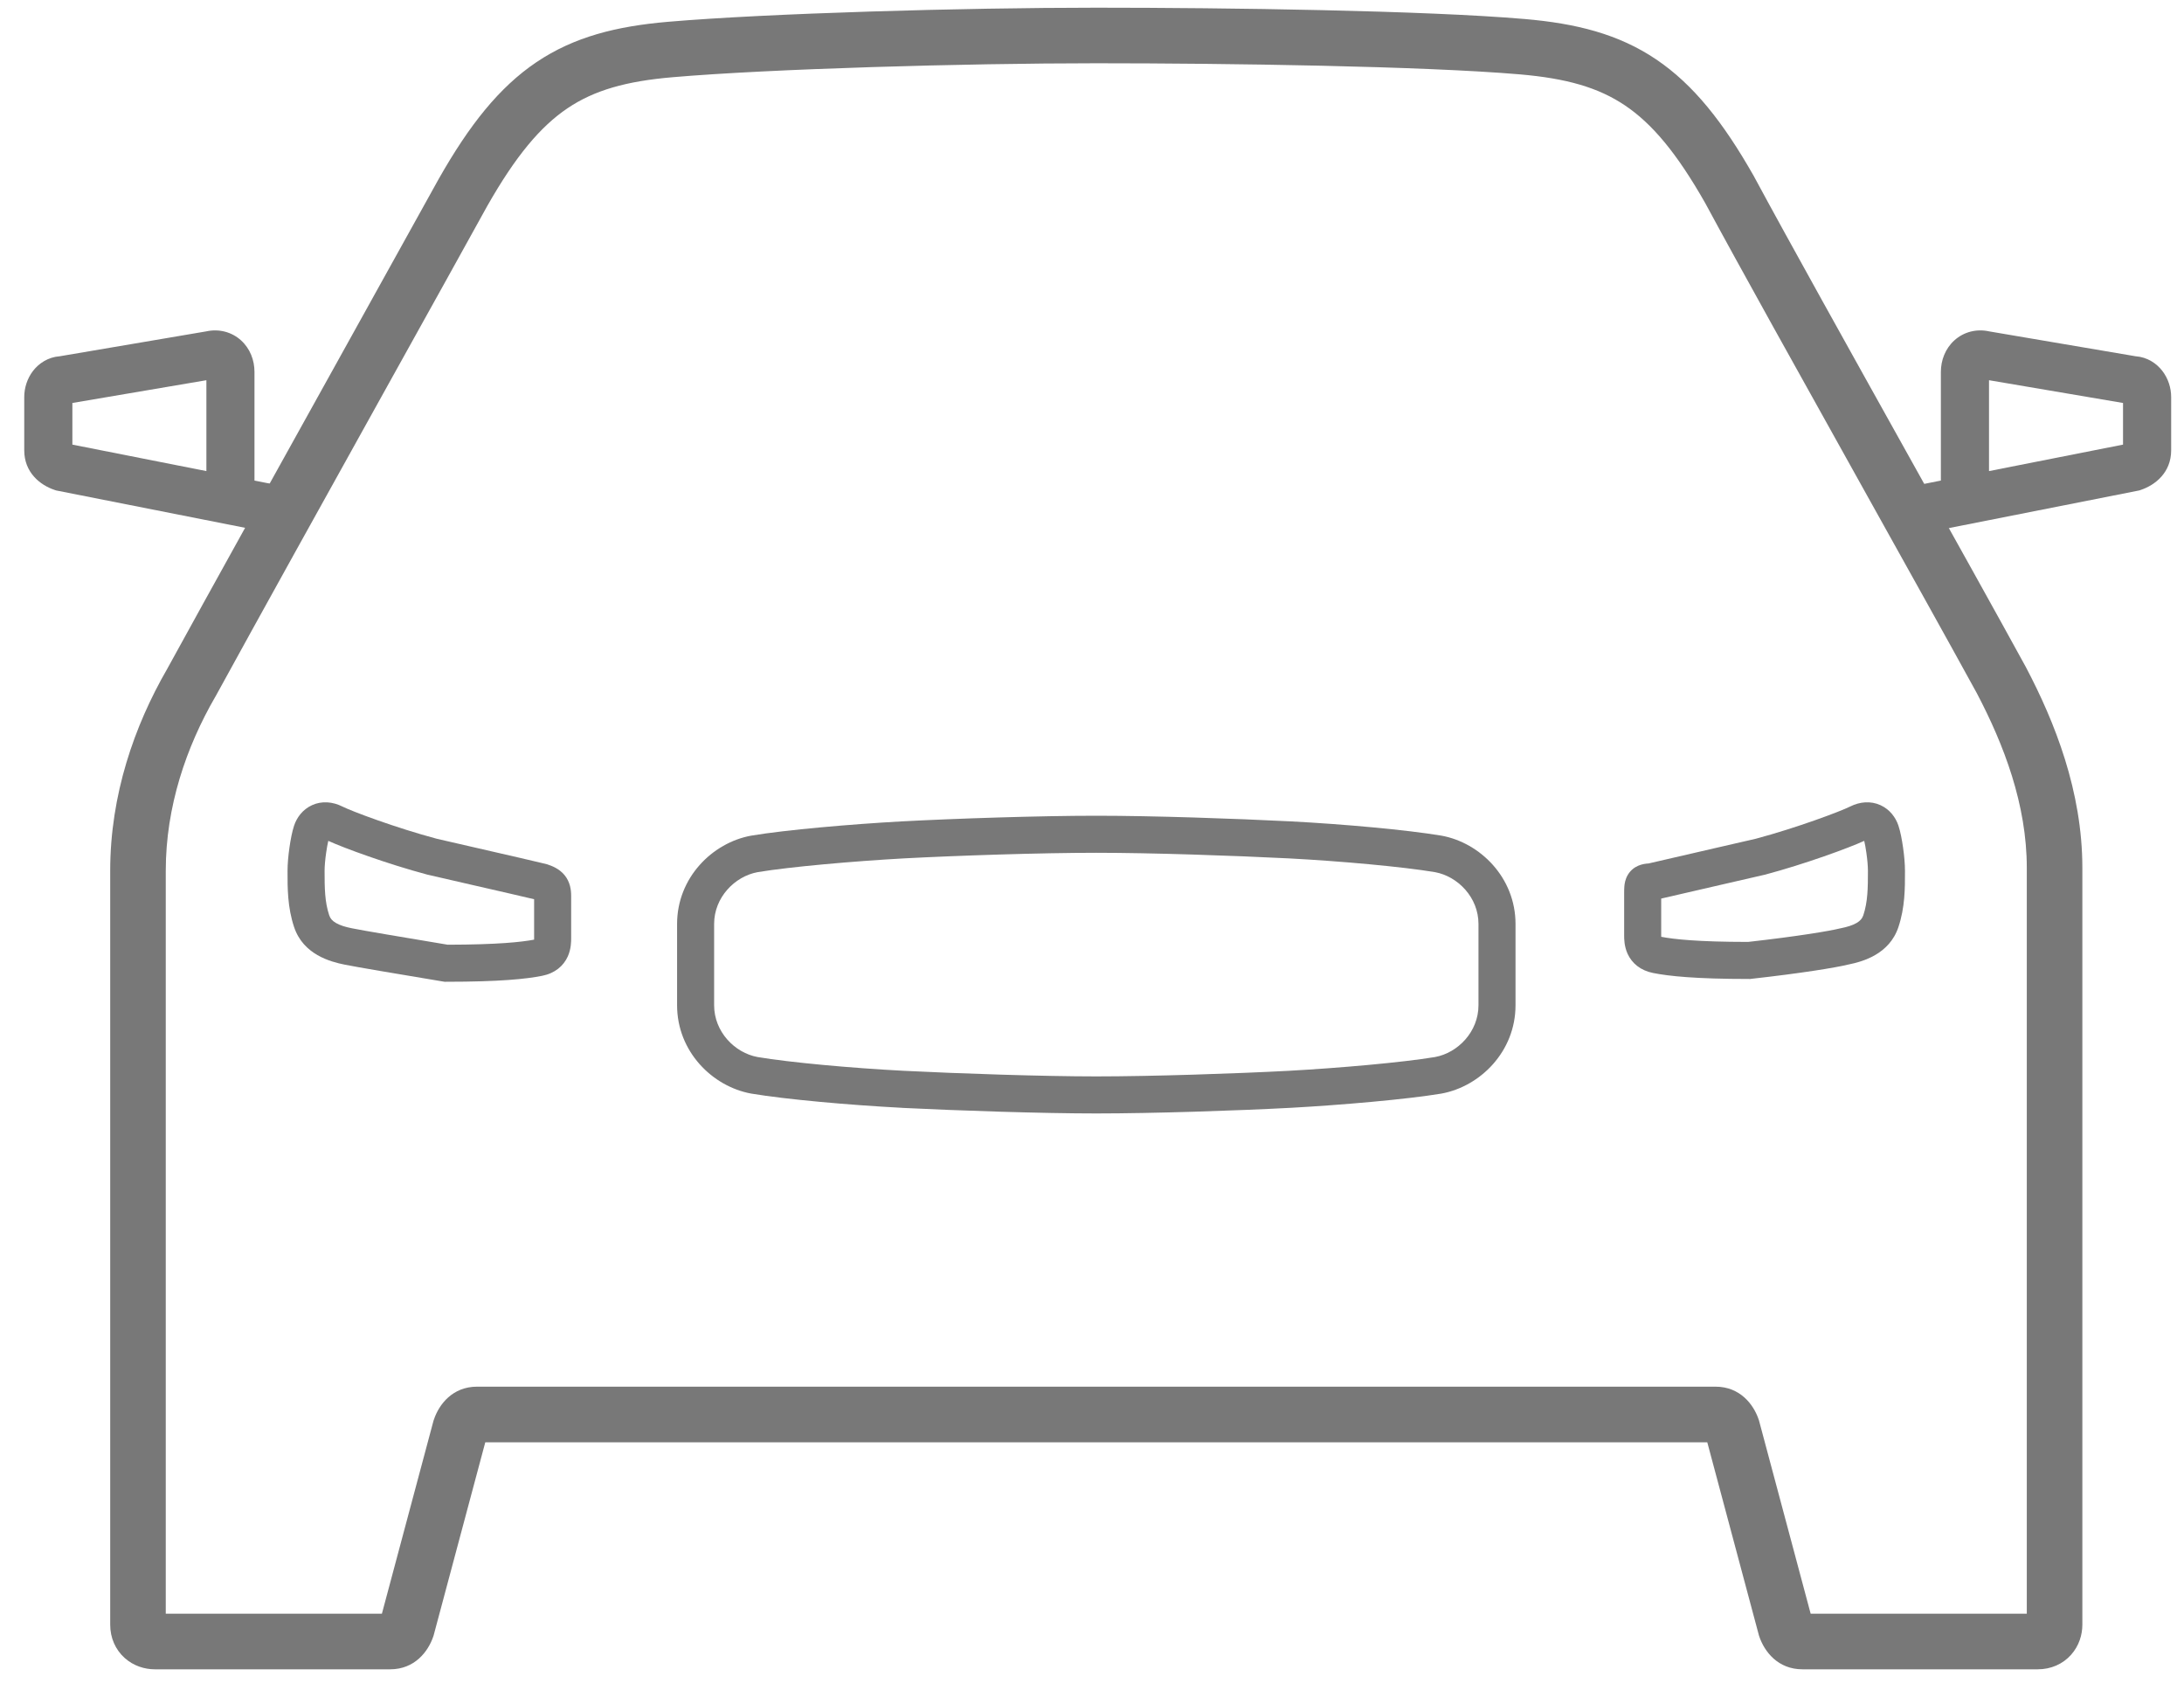<svg width="50" height="39" viewBox="0 0 50 39" fill="none" xmlns="http://www.w3.org/2000/svg">
<path fill-rule="evenodd" clip-rule="evenodd" d="M20.65 18.799C21.873 18.734 23.806 18.67 25.098 18.67C26.391 18.67 28.26 18.734 29.546 18.799L29.547 18.799C30.772 18.863 32.202 18.993 32.995 19.125L32.998 19.125L33.001 19.126C33.887 19.287 34.696 20.087 34.696 21.147V23.007C34.696 24.068 33.887 24.867 33.001 25.029L32.998 25.029L32.995 25.03C32.201 25.162 30.706 25.291 29.549 25.355L29.547 25.355C28.323 25.42 26.391 25.484 25.098 25.484C23.87 25.484 21.938 25.42 20.651 25.356L20.65 25.355C19.425 25.291 17.995 25.162 17.202 25.03L17.199 25.029L17.196 25.029C16.31 24.867 15.501 24.068 15.501 23.007V22.174L15.925 22.173L16.349 22.173V23.007C16.349 23.614 16.82 24.097 17.345 24.193C18.092 24.318 19.483 24.445 20.694 24.508C21.973 24.572 23.89 24.636 25.098 24.636C26.372 24.636 28.288 24.572 29.502 24.508C30.652 24.445 32.105 24.317 32.852 24.193C33.377 24.097 33.848 23.614 33.848 23.007V21.147C33.848 20.54 33.377 20.058 32.852 19.961C32.105 19.837 30.715 19.71 29.503 19.646C28.224 19.582 26.371 19.518 25.098 19.518C23.825 19.518 21.909 19.582 20.695 19.646C19.545 19.71 18.092 19.837 17.345 19.961C16.82 20.058 16.349 20.54 16.349 21.147V21.981L15.925 21.981L15.501 21.981V21.147C15.501 20.087 16.31 19.287 17.196 19.126L17.199 19.125L17.202 19.125C17.996 18.992 19.49 18.863 20.648 18.799L20.65 18.799ZM15.925 21.981L15.501 21.981V22.174L15.925 22.173L16.349 22.173V21.981L15.925 21.981Z" fill="#787878"/>
<path fill-rule="evenodd" clip-rule="evenodd" d="M7.516 19.245C7.5 19.313 7.482 19.407 7.467 19.516C7.444 19.674 7.431 19.828 7.431 19.929C7.431 20.323 7.434 20.64 7.537 20.949C7.562 21.023 7.609 21.077 7.692 21.125C7.785 21.179 7.907 21.216 8.052 21.245C8.361 21.307 9.109 21.431 10.249 21.622C11.405 21.62 11.944 21.56 12.228 21.506C12.228 21.495 12.228 21.484 12.228 21.468V20.581C11.991 20.524 11.384 20.385 10.772 20.245C10.427 20.166 10.081 20.087 9.798 20.021L9.791 20.02L9.784 20.018C8.864 19.772 7.871 19.408 7.516 19.245ZM7.144 18.428C7.368 18.326 7.616 18.348 7.838 18.459C8.058 18.569 9.05 18.943 9.996 19.196C10.268 19.259 10.603 19.336 10.94 19.413C11.628 19.571 12.323 19.73 12.498 19.774L12.514 19.778L12.53 19.783C12.636 19.818 12.8 19.88 12.922 20.026C13.055 20.186 13.076 20.37 13.076 20.506V21.468C13.076 21.471 13.076 21.474 13.076 21.478C13.076 21.542 13.077 21.718 12.998 21.892C12.899 22.11 12.703 22.276 12.415 22.333C12.053 22.406 11.443 22.47 10.214 22.47H10.179L10.123 22.461C8.986 22.271 8.213 22.142 7.886 22.077C7.564 22.012 6.943 21.848 6.733 21.218C6.582 20.767 6.582 20.323 6.583 19.952C6.583 19.944 6.583 19.937 6.583 19.929C6.583 19.773 6.601 19.574 6.627 19.396C6.652 19.221 6.688 19.03 6.733 18.896C6.795 18.71 6.929 18.526 7.144 18.428Z" fill="#787878"/>
<path fill-rule="evenodd" clip-rule="evenodd" d="M43.051 18.428C43.266 18.526 43.4 18.71 43.462 18.896C43.507 19.03 43.543 19.221 43.568 19.396C43.594 19.574 43.612 19.773 43.612 19.929C43.612 19.937 43.612 19.944 43.612 19.952C43.613 20.323 43.613 20.767 43.462 21.218C43.254 21.842 42.643 22.009 42.319 22.075C42.024 22.147 41.234 22.276 40.092 22.403L40.068 22.406H40.045C38.816 22.406 38.206 22.341 37.845 22.269C37.557 22.212 37.36 22.046 37.261 21.828C37.182 21.654 37.183 21.478 37.183 21.413C37.183 21.41 37.183 21.407 37.183 21.404V20.442C37.183 20.439 37.183 20.437 37.183 20.434C37.183 20.393 37.183 20.335 37.188 20.282C37.193 20.228 37.206 20.125 37.267 20.023C37.398 19.805 37.619 19.769 37.743 19.762C37.974 19.707 38.617 19.559 39.256 19.413C39.592 19.336 39.927 19.259 40.199 19.196C41.145 18.943 42.137 18.569 42.357 18.459C42.579 18.348 42.827 18.326 43.051 18.428ZM42.679 19.245C42.324 19.408 41.331 19.772 40.411 20.018L40.404 20.02L40.397 20.021C40.114 20.087 39.768 20.166 39.423 20.245C38.86 20.374 38.302 20.502 38.031 20.566V21.404C38.031 21.42 38.031 21.431 38.032 21.441C38.316 21.496 38.858 21.557 40.021 21.558C41.162 21.43 41.898 21.306 42.123 21.249L42.133 21.247L42.143 21.245C42.288 21.216 42.41 21.179 42.503 21.125C42.586 21.077 42.633 21.023 42.658 20.949C42.761 20.64 42.764 20.323 42.764 19.929C42.764 19.828 42.751 19.674 42.728 19.516C42.713 19.407 42.695 19.313 42.679 19.245Z" fill="#787878"/>
<path fill-rule="evenodd" clip-rule="evenodd" d="M4.725 8.702L1.657 9.223V10.176L4.725 10.782V8.702ZM5.826 10.999V8.511C5.826 8.247 5.727 7.978 5.516 7.788C5.301 7.595 5.009 7.52 4.718 7.585L1.368 8.154C1.1 8.173 0.89 8.317 0.759 8.485C0.624 8.659 0.555 8.876 0.555 9.088V10.307C0.555 10.816 0.921 11.104 1.252 11.214L1.285 11.225L6.516 12.259L6.73 11.178L5.826 10.999Z" fill="#787878"/>
<path fill-rule="evenodd" clip-rule="evenodd" d="M15.293 0.499C17.564 0.304 22.076 0.176 25.098 0.176C28.11 0.176 32.627 0.24 34.903 0.435C36.081 0.536 37.052 0.777 37.915 1.359C38.77 1.935 39.454 2.802 40.149 4.026L40.153 4.032L40.156 4.039C40.925 5.466 42.354 8.028 43.716 10.47C44.745 12.316 45.737 14.093 46.376 15.261L46.379 15.265L46.381 15.27C47.044 16.529 47.673 18.112 47.673 19.864V37.185C47.673 37.416 47.597 37.669 47.416 37.872C47.226 38.087 46.953 38.206 46.652 38.206H41.264C40.705 38.206 40.393 37.803 40.275 37.45L40.269 37.432L39.086 33.01H11.11L9.927 37.432L9.921 37.45C9.803 37.803 9.491 38.206 8.932 38.206H3.544C3.312 38.206 3.059 38.129 2.857 37.949C2.642 37.758 2.523 37.486 2.523 37.185V19.928C2.523 18.192 3.077 16.61 3.823 15.318C4.753 13.622 6.442 10.582 7.902 7.955C8.764 6.405 9.545 4.998 10.043 4.097L10.045 4.093L10.047 4.09C10.742 2.866 11.426 1.999 12.281 1.423C13.144 0.842 14.115 0.6 15.293 0.499ZM25.098 1.448C22.09 1.448 17.621 1.576 15.402 1.767C14.334 1.858 13.605 2.065 12.992 2.478C12.373 2.896 11.807 3.568 11.155 4.715C10.654 5.623 9.871 7.032 9.009 8.582C7.549 11.209 5.863 14.243 4.936 15.936L4.932 15.943L4.928 15.949C4.265 17.095 3.795 18.461 3.795 19.928V36.934H8.743L9.926 32.511L9.933 32.493C10.05 32.14 10.363 31.737 10.921 31.737H39.275C39.833 31.737 40.146 32.14 40.264 32.493L40.27 32.511L41.453 36.934H46.401V19.864C46.401 18.411 45.877 17.045 45.258 15.867C44.63 14.721 43.645 12.955 42.619 11.115C41.251 8.662 39.809 6.077 39.039 4.648C38.388 3.502 37.823 2.831 37.204 2.414C36.591 2.001 35.862 1.794 34.794 1.702C32.58 1.513 28.116 1.448 25.098 1.448Z" fill="#787878"/>
<path fill-rule="evenodd" clip-rule="evenodd" d="M45.543 7.585L48.892 8.154C49.161 8.173 49.37 8.317 49.501 8.485C49.637 8.659 49.706 8.876 49.706 9.088V10.307C49.706 10.816 49.339 11.104 49.008 11.214L48.975 11.225L43.744 12.259L43.531 11.178L44.434 10.999V8.511C44.434 8.247 44.534 7.978 44.745 7.788C44.96 7.595 45.251 7.52 45.543 7.585ZM45.536 10.782L48.604 10.176V9.223L45.536 8.702V10.782Z" fill="#787878"/>
</svg>

